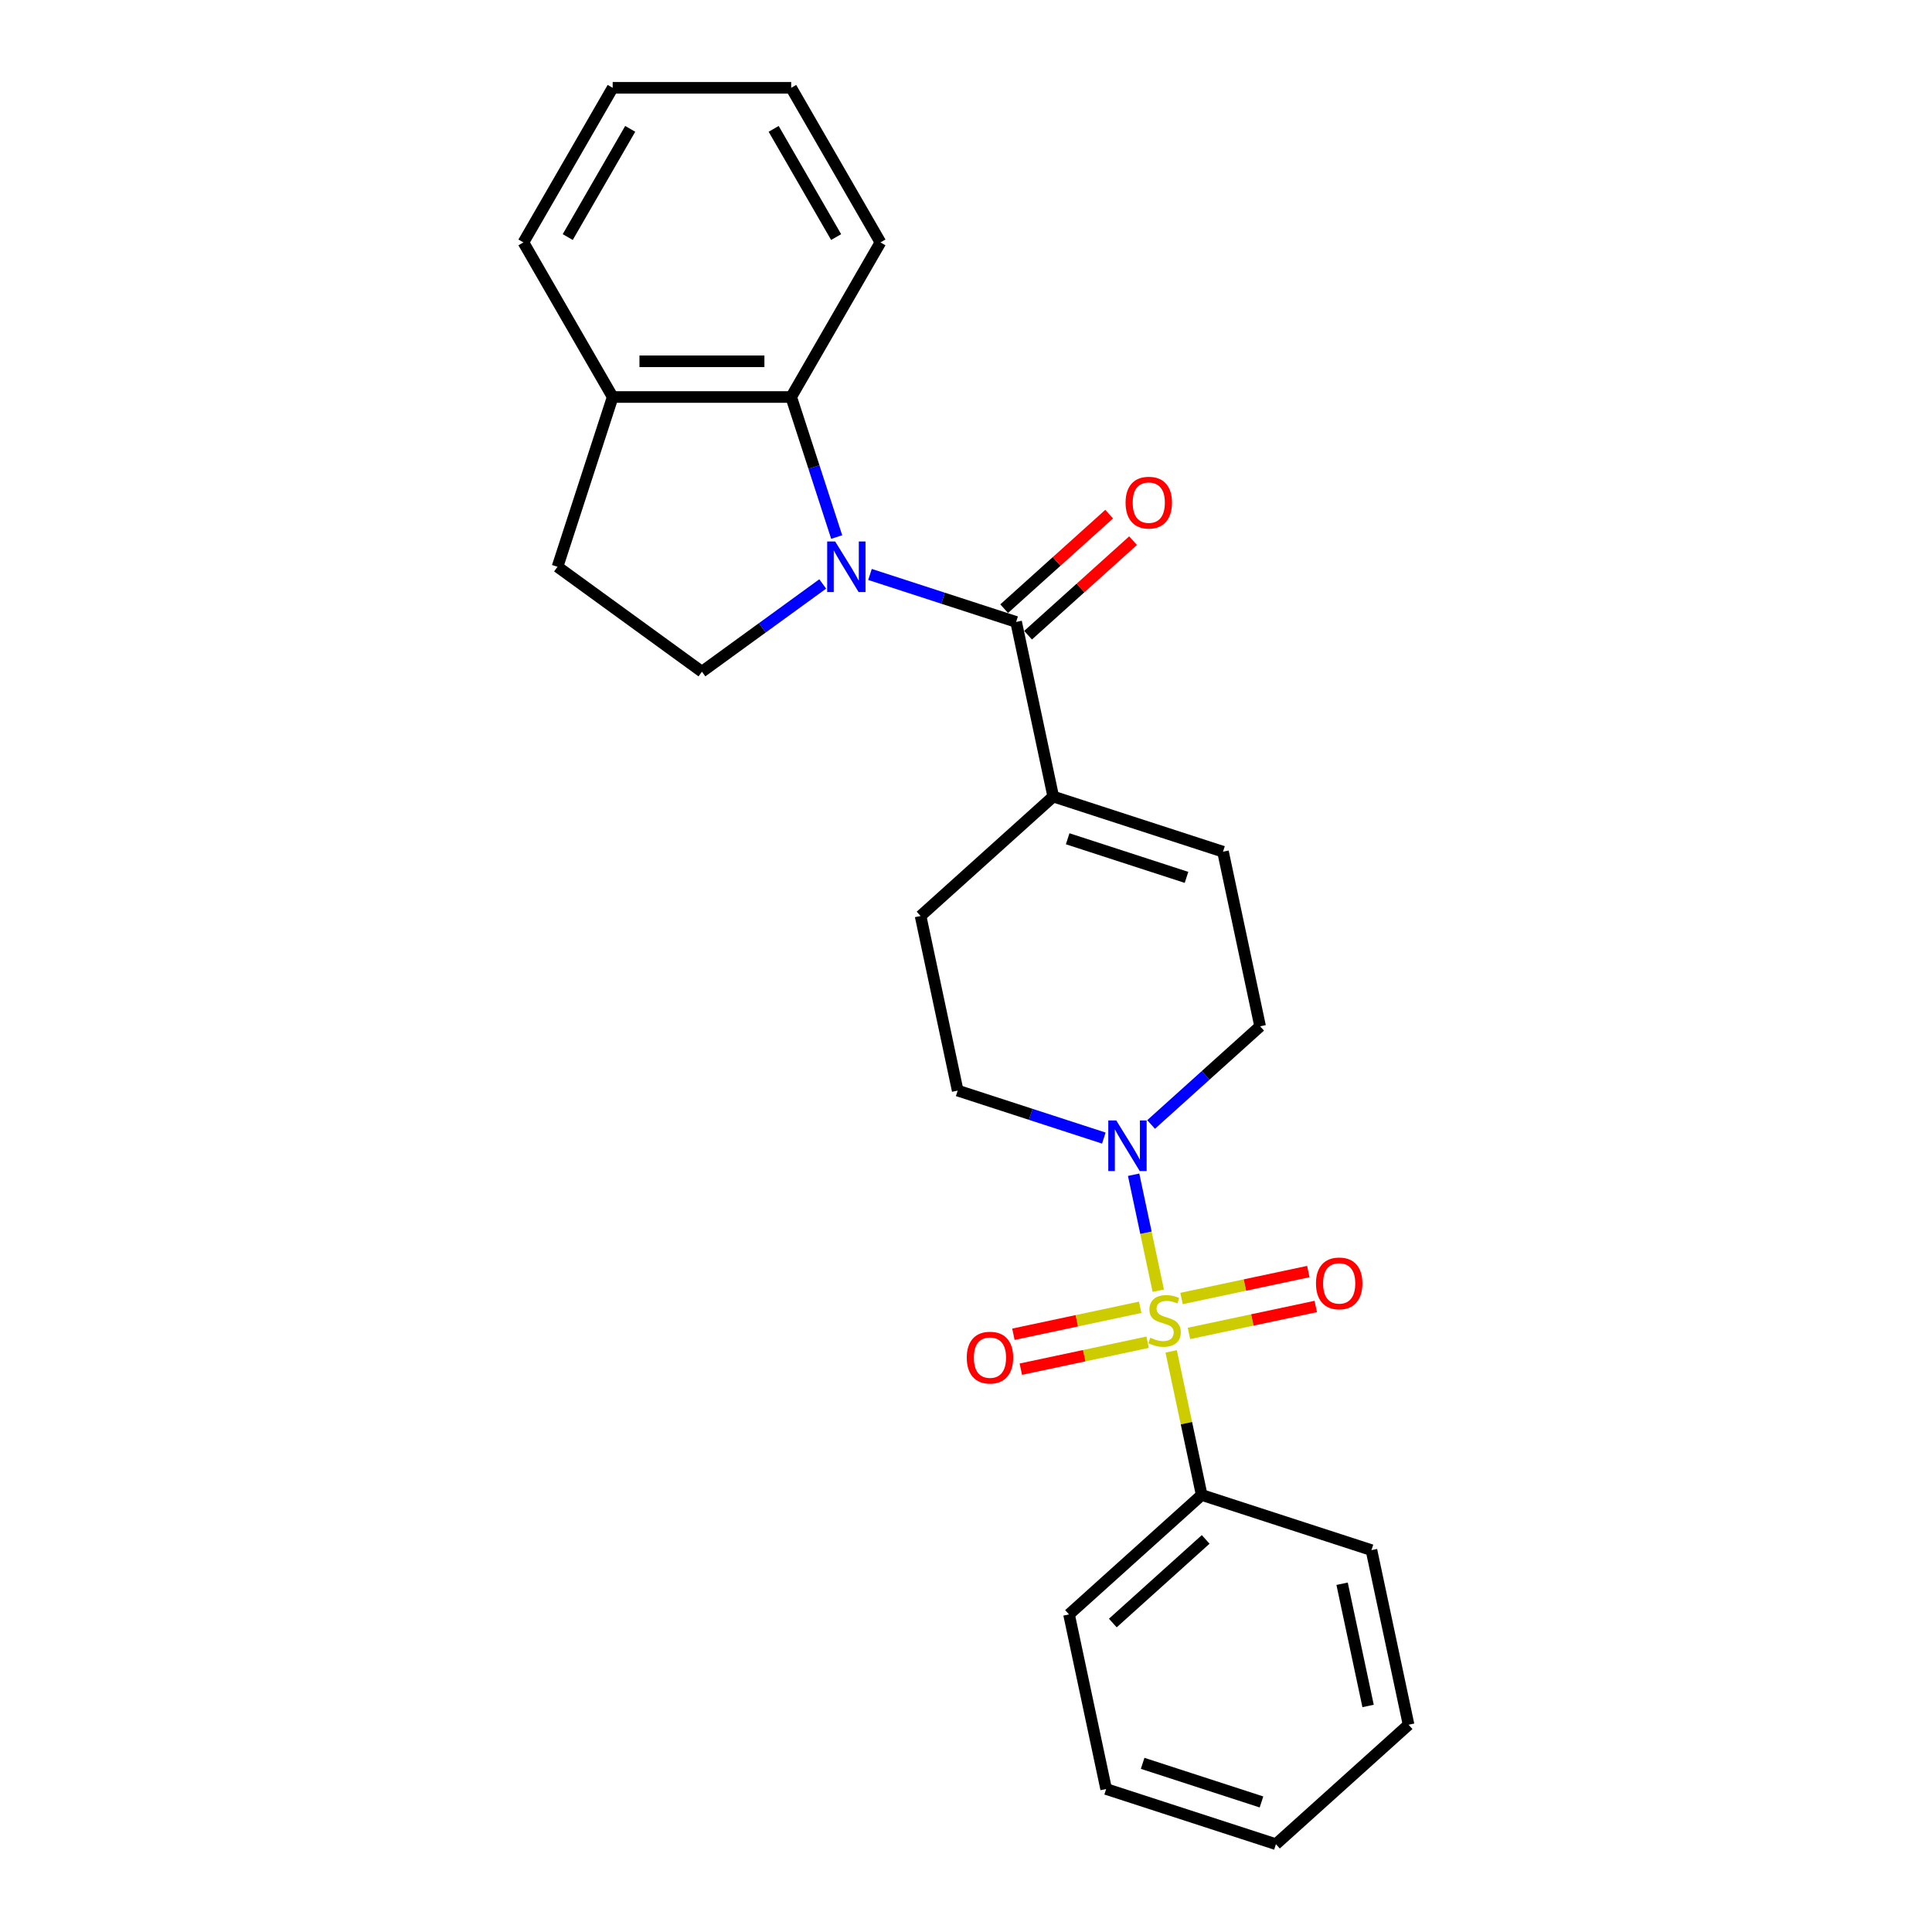 <?xml version='1.0' encoding='iso-8859-1'?>
<svg version='1.1' baseProfile='full'
              xmlns='http://www.w3.org/2000/svg'
                      xmlns:rdkit='http://www.rdkit.org/xml'
                      xmlns:xlink='http://www.w3.org/1999/xlink'
                  xml:space='preserve'
width='1000px' height='1000px' viewBox='0 0 1000 1000'>
<!-- END OF HEADER -->
<rect style='opacity:1.0;fill:#FFFFFF;stroke:none' width='1000' height='1000' x='0' y='0'> </rect>
<path class='bond-2' d='M 599.518,668.061 L 593.139,638.051' style='fill:none;fill-rule:evenodd;stroke:#CCCC00;stroke-width:6px;stroke-linecap:butt;stroke-linejoin:miter;stroke-opacity:1' />
<path class='bond-2' d='M 593.139,638.051 L 586.761,608.041' style='fill:none;fill-rule:evenodd;stroke:#0000FF;stroke-width:6px;stroke-linecap:butt;stroke-linejoin:miter;stroke-opacity:1' />
<path class='bond-7' d='M 615.403,690.18 L 648.217,683.205' style='fill:none;fill-rule:evenodd;stroke:#CCCC00;stroke-width:6px;stroke-linecap:butt;stroke-linejoin:miter;stroke-opacity:1' />
<path class='bond-7' d='M 648.217,683.205 L 681.032,676.231' style='fill:none;fill-rule:evenodd;stroke:#FF0000;stroke-width:6px;stroke-linecap:butt;stroke-linejoin:miter;stroke-opacity:1' />
<path class='bond-7' d='M 611.561,672.105 L 644.375,665.13' style='fill:none;fill-rule:evenodd;stroke:#CCCC00;stroke-width:6px;stroke-linecap:butt;stroke-linejoin:miter;stroke-opacity:1' />
<path class='bond-7' d='M 644.375,665.13 L 677.19,658.155' style='fill:none;fill-rule:evenodd;stroke:#FF0000;stroke-width:6px;stroke-linecap:butt;stroke-linejoin:miter;stroke-opacity:1' />
<path class='bond-8' d='M 590.162,676.654 L 557.347,683.629' style='fill:none;fill-rule:evenodd;stroke:#CCCC00;stroke-width:6px;stroke-linecap:butt;stroke-linejoin:miter;stroke-opacity:1' />
<path class='bond-8' d='M 557.347,683.629 L 524.533,690.604' style='fill:none;fill-rule:evenodd;stroke:#FF0000;stroke-width:6px;stroke-linecap:butt;stroke-linejoin:miter;stroke-opacity:1' />
<path class='bond-8' d='M 594.004,694.729 L 561.189,701.704' style='fill:none;fill-rule:evenodd;stroke:#CCCC00;stroke-width:6px;stroke-linecap:butt;stroke-linejoin:miter;stroke-opacity:1' />
<path class='bond-8' d='M 561.189,701.704 L 528.375,708.679' style='fill:none;fill-rule:evenodd;stroke:#FF0000;stroke-width:6px;stroke-linecap:butt;stroke-linejoin:miter;stroke-opacity:1' />
<path class='bond-9' d='M 606.196,699.475 L 614.094,736.634' style='fill:none;fill-rule:evenodd;stroke:#CCCC00;stroke-width:6px;stroke-linecap:butt;stroke-linejoin:miter;stroke-opacity:1' />
<path class='bond-9' d='M 614.094,736.634 L 621.992,773.793' style='fill:none;fill-rule:evenodd;stroke:#000000;stroke-width:6px;stroke-linecap:butt;stroke-linejoin:miter;stroke-opacity:1' />
<path class='bond-0' d='M 450.302,297.336 L 488.122,309.624' style='fill:none;fill-rule:evenodd;stroke:#0000FF;stroke-width:6px;stroke-linecap:butt;stroke-linejoin:miter;stroke-opacity:1' />
<path class='bond-0' d='M 488.122,309.624 L 525.942,321.912' style='fill:none;fill-rule:evenodd;stroke:#000000;stroke-width:6px;stroke-linecap:butt;stroke-linejoin:miter;stroke-opacity:1' />
<path class='bond-3' d='M 433.068,277.968 L 421.292,241.728' style='fill:none;fill-rule:evenodd;stroke:#0000FF;stroke-width:6px;stroke-linecap:butt;stroke-linejoin:miter;stroke-opacity:1' />
<path class='bond-3' d='M 421.292,241.728 L 409.517,205.488' style='fill:none;fill-rule:evenodd;stroke:#000000;stroke-width:6px;stroke-linecap:butt;stroke-linejoin:miter;stroke-opacity:1' />
<path class='bond-5' d='M 425.836,302.249 L 394.578,324.959' style='fill:none;fill-rule:evenodd;stroke:#0000FF;stroke-width:6px;stroke-linecap:butt;stroke-linejoin:miter;stroke-opacity:1' />
<path class='bond-5' d='M 394.578,324.959 L 363.32,347.669' style='fill:none;fill-rule:evenodd;stroke:#000000;stroke-width:6px;stroke-linecap:butt;stroke-linejoin:miter;stroke-opacity:1' />
<path class='bond-1' d='M 525.942,321.912 L 545.152,412.289' style='fill:none;fill-rule:evenodd;stroke:#000000;stroke-width:6px;stroke-linecap:butt;stroke-linejoin:miter;stroke-opacity:1' />
<path class='bond-11' d='M 532.125,328.779 L 559.295,304.314' style='fill:none;fill-rule:evenodd;stroke:#000000;stroke-width:6px;stroke-linecap:butt;stroke-linejoin:miter;stroke-opacity:1' />
<path class='bond-11' d='M 559.295,304.314 L 586.466,279.849' style='fill:none;fill-rule:evenodd;stroke:#FF0000;stroke-width:6px;stroke-linecap:butt;stroke-linejoin:miter;stroke-opacity:1' />
<path class='bond-11' d='M 519.76,315.046 L 546.931,290.581' style='fill:none;fill-rule:evenodd;stroke:#000000;stroke-width:6px;stroke-linecap:butt;stroke-linejoin:miter;stroke-opacity:1' />
<path class='bond-11' d='M 546.931,290.581 L 574.101,266.117' style='fill:none;fill-rule:evenodd;stroke:#FF0000;stroke-width:6px;stroke-linecap:butt;stroke-linejoin:miter;stroke-opacity:1' />
<path class='bond-10' d='M 595.805,582.026 L 624.02,556.621' style='fill:none;fill-rule:evenodd;stroke:#0000FF;stroke-width:6px;stroke-linecap:butt;stroke-linejoin:miter;stroke-opacity:1' />
<path class='bond-10' d='M 624.02,556.621 L 652.235,531.216' style='fill:none;fill-rule:evenodd;stroke:#000000;stroke-width:6px;stroke-linecap:butt;stroke-linejoin:miter;stroke-opacity:1' />
<path class='bond-13' d='M 571.339,589.066 L 533.519,576.778' style='fill:none;fill-rule:evenodd;stroke:#0000FF;stroke-width:6px;stroke-linecap:butt;stroke-linejoin:miter;stroke-opacity:1' />
<path class='bond-13' d='M 533.519,576.778 L 495.699,564.489' style='fill:none;fill-rule:evenodd;stroke:#000000;stroke-width:6px;stroke-linecap:butt;stroke-linejoin:miter;stroke-opacity:1' />
<path class='bond-12' d='M 409.517,205.488 L 317.122,205.488' style='fill:none;fill-rule:evenodd;stroke:#000000;stroke-width:6px;stroke-linecap:butt;stroke-linejoin:miter;stroke-opacity:1' />
<path class='bond-12' d='M 395.658,187.009 L 330.981,187.009' style='fill:none;fill-rule:evenodd;stroke:#000000;stroke-width:6px;stroke-linecap:butt;stroke-linejoin:miter;stroke-opacity:1' />
<path class='bond-16' d='M 409.517,205.488 L 455.715,125.471' style='fill:none;fill-rule:evenodd;stroke:#000000;stroke-width:6px;stroke-linecap:butt;stroke-linejoin:miter;stroke-opacity:1' />
<path class='bond-4' d='M 545.152,412.289 L 476.489,474.113' style='fill:none;fill-rule:evenodd;stroke:#000000;stroke-width:6px;stroke-linecap:butt;stroke-linejoin:miter;stroke-opacity:1' />
<path class='bond-25' d='M 545.152,412.289 L 633.025,440.84' style='fill:none;fill-rule:evenodd;stroke:#000000;stroke-width:6px;stroke-linecap:butt;stroke-linejoin:miter;stroke-opacity:1' />
<path class='bond-25' d='M 552.623,434.146 L 614.134,454.132' style='fill:none;fill-rule:evenodd;stroke:#000000;stroke-width:6px;stroke-linecap:butt;stroke-linejoin:miter;stroke-opacity:1' />
<path class='bond-15' d='M 363.32,347.669 L 288.57,293.361' style='fill:none;fill-rule:evenodd;stroke:#000000;stroke-width:6px;stroke-linecap:butt;stroke-linejoin:miter;stroke-opacity:1' />
<path class='bond-6' d='M 633.025,440.84 L 652.235,531.216' style='fill:none;fill-rule:evenodd;stroke:#000000;stroke-width:6px;stroke-linecap:butt;stroke-linejoin:miter;stroke-opacity:1' />
<path class='bond-17' d='M 621.992,773.793 L 553.329,835.618' style='fill:none;fill-rule:evenodd;stroke:#000000;stroke-width:6px;stroke-linecap:butt;stroke-linejoin:miter;stroke-opacity:1' />
<path class='bond-17' d='M 624.058,796.799 L 575.994,840.077' style='fill:none;fill-rule:evenodd;stroke:#000000;stroke-width:6px;stroke-linecap:butt;stroke-linejoin:miter;stroke-opacity:1' />
<path class='bond-18' d='M 621.992,773.793 L 709.865,802.345' style='fill:none;fill-rule:evenodd;stroke:#000000;stroke-width:6px;stroke-linecap:butt;stroke-linejoin:miter;stroke-opacity:1' />
<path class='bond-19' d='M 317.122,205.488 L 270.925,125.471' style='fill:none;fill-rule:evenodd;stroke:#000000;stroke-width:6px;stroke-linecap:butt;stroke-linejoin:miter;stroke-opacity:1' />
<path class='bond-27' d='M 317.122,205.488 L 288.57,293.361' style='fill:none;fill-rule:evenodd;stroke:#000000;stroke-width:6px;stroke-linecap:butt;stroke-linejoin:miter;stroke-opacity:1' />
<path class='bond-14' d='M 495.699,564.489 L 476.489,474.113' style='fill:none;fill-rule:evenodd;stroke:#000000;stroke-width:6px;stroke-linecap:butt;stroke-linejoin:miter;stroke-opacity:1' />
<path class='bond-20' d='M 455.715,125.471 L 409.517,45.455' style='fill:none;fill-rule:evenodd;stroke:#000000;stroke-width:6px;stroke-linecap:butt;stroke-linejoin:miter;stroke-opacity:1' />
<path class='bond-20' d='M 432.782,122.708 L 400.444,66.697' style='fill:none;fill-rule:evenodd;stroke:#000000;stroke-width:6px;stroke-linecap:butt;stroke-linejoin:miter;stroke-opacity:1' />
<path class='bond-23' d='M 553.329,835.618 L 572.539,925.994' style='fill:none;fill-rule:evenodd;stroke:#000000;stroke-width:6px;stroke-linecap:butt;stroke-linejoin:miter;stroke-opacity:1' />
<path class='bond-22' d='M 709.865,802.345 L 729.075,892.721' style='fill:none;fill-rule:evenodd;stroke:#000000;stroke-width:6px;stroke-linecap:butt;stroke-linejoin:miter;stroke-opacity:1' />
<path class='bond-22' d='M 694.672,819.743 L 708.119,883.007' style='fill:none;fill-rule:evenodd;stroke:#000000;stroke-width:6px;stroke-linecap:butt;stroke-linejoin:miter;stroke-opacity:1' />
<path class='bond-28' d='M 270.925,125.471 L 317.122,45.455' style='fill:none;fill-rule:evenodd;stroke:#000000;stroke-width:6px;stroke-linecap:butt;stroke-linejoin:miter;stroke-opacity:1' />
<path class='bond-28' d='M 293.858,122.708 L 326.196,66.697' style='fill:none;fill-rule:evenodd;stroke:#000000;stroke-width:6px;stroke-linecap:butt;stroke-linejoin:miter;stroke-opacity:1' />
<path class='bond-21' d='M 409.517,45.455 L 317.122,45.455' style='fill:none;fill-rule:evenodd;stroke:#000000;stroke-width:6px;stroke-linecap:butt;stroke-linejoin:miter;stroke-opacity:1' />
<path class='bond-24' d='M 729.075,892.721 L 660.412,954.545' style='fill:none;fill-rule:evenodd;stroke:#000000;stroke-width:6px;stroke-linecap:butt;stroke-linejoin:miter;stroke-opacity:1' />
<path class='bond-26' d='M 572.539,925.994 L 660.412,954.545' style='fill:none;fill-rule:evenodd;stroke:#000000;stroke-width:6px;stroke-linecap:butt;stroke-linejoin:miter;stroke-opacity:1' />
<path class='bond-26' d='M 591.431,912.702 L 652.942,932.688' style='fill:none;fill-rule:evenodd;stroke:#000000;stroke-width:6px;stroke-linecap:butt;stroke-linejoin:miter;stroke-opacity:1' />
<path  class='atom-0' d='M 595.391 692.398
Q 595.686 692.509, 596.906 693.026
Q 598.126 693.544, 599.456 693.876
Q 600.824 694.172, 602.154 694.172
Q 604.63 694.172, 606.072 692.989
Q 607.513 691.77, 607.513 689.663
Q 607.513 688.222, 606.774 687.335
Q 606.072 686.448, 604.963 685.967
Q 603.854 685.487, 602.006 684.932
Q 599.678 684.23, 598.273 683.565
Q 596.906 682.9, 595.908 681.495
Q 594.947 680.091, 594.947 677.725
Q 594.947 674.436, 597.165 672.404
Q 599.419 670.371, 603.854 670.371
Q 606.885 670.371, 610.322 671.812
L 609.472 674.658
Q 606.33 673.364, 603.965 673.364
Q 601.415 673.364, 600.01 674.436
Q 598.606 675.471, 598.643 677.282
Q 598.643 678.686, 599.345 679.536
Q 600.084 680.386, 601.119 680.867
Q 602.191 681.347, 603.965 681.902
Q 606.33 682.641, 607.735 683.38
Q 609.139 684.119, 610.137 685.635
Q 611.172 687.113, 611.172 689.663
Q 611.172 693.285, 608.733 695.244
Q 606.33 697.165, 602.302 697.165
Q 599.973 697.165, 598.199 696.648
Q 596.462 696.168, 594.393 695.318
L 595.391 692.398
' fill='#CCCC00'/>
<path  class='atom-1' d='M 432.285 280.278
L 440.859 294.137
Q 441.709 295.504, 443.077 297.981
Q 444.444 300.457, 444.518 300.605
L 444.518 280.278
L 447.992 280.278
L 447.992 306.444
L 444.407 306.444
L 435.205 291.291
Q 434.133 289.517, 432.987 287.484
Q 431.879 285.452, 431.546 284.823
L 431.546 306.444
L 428.146 306.444
L 428.146 280.278
L 432.285 280.278
' fill='#0000FF'/>
<path  class='atom-3' d='M 577.788 579.958
L 586.363 593.817
Q 587.213 595.184, 588.58 597.661
Q 589.948 600.137, 590.021 600.285
L 590.021 579.958
L 593.495 579.958
L 593.495 606.124
L 589.911 606.124
L 580.708 590.971
Q 579.636 589.197, 578.491 587.165
Q 577.382 585.132, 577.049 584.504
L 577.049 606.124
L 573.649 606.124
L 573.649 579.958
L 577.788 579.958
' fill='#0000FF'/>
<path  class='atom-8' d='M 681.147 664.281
Q 681.147 657.998, 684.252 654.487
Q 687.356 650.976, 693.158 650.976
Q 698.961 650.976, 702.065 654.487
Q 705.17 657.998, 705.17 664.281
Q 705.17 670.638, 702.028 674.26
Q 698.887 677.845, 693.158 677.845
Q 687.393 677.845, 684.252 674.26
Q 681.147 670.675, 681.147 664.281
M 693.158 674.888
Q 697.15 674.888, 699.293 672.227
Q 701.474 669.529, 701.474 664.281
Q 701.474 659.144, 699.293 656.557
Q 697.15 653.933, 693.158 653.933
Q 689.167 653.933, 686.986 656.52
Q 684.843 659.107, 684.843 664.281
Q 684.843 669.566, 686.986 672.227
Q 689.167 674.888, 693.158 674.888
' fill='#FF0000'/>
<path  class='atom-9' d='M 500.395 702.701
Q 500.395 696.418, 503.499 692.907
Q 506.604 689.396, 512.406 689.396
Q 518.209 689.396, 521.313 692.907
Q 524.418 696.418, 524.418 702.701
Q 524.418 709.058, 521.276 712.68
Q 518.135 716.265, 512.406 716.265
Q 506.641 716.265, 503.499 712.68
Q 500.395 709.095, 500.395 702.701
M 512.406 713.308
Q 516.398 713.308, 518.541 710.647
Q 520.722 707.949, 520.722 702.701
Q 520.722 697.564, 518.541 694.977
Q 516.398 692.353, 512.406 692.353
Q 508.415 692.353, 506.234 694.94
Q 504.091 697.527, 504.091 702.701
Q 504.091 707.986, 506.234 710.647
Q 508.415 713.308, 512.406 713.308
' fill='#FF0000'/>
<path  class='atom-12' d='M 582.594 260.162
Q 582.594 253.879, 585.698 250.368
Q 588.803 246.857, 594.605 246.857
Q 600.408 246.857, 603.512 250.368
Q 606.617 253.879, 606.617 260.162
Q 606.617 266.519, 603.475 270.141
Q 600.334 273.726, 594.605 273.726
Q 588.84 273.726, 585.698 270.141
Q 582.594 266.556, 582.594 260.162
M 594.605 270.769
Q 598.597 270.769, 600.74 268.108
Q 602.921 265.41, 602.921 260.162
Q 602.921 255.025, 600.74 252.438
Q 598.597 249.814, 594.605 249.814
Q 590.614 249.814, 588.433 252.401
Q 586.29 254.988, 586.29 260.162
Q 586.29 265.447, 588.433 268.108
Q 590.614 270.769, 594.605 270.769
' fill='#FF0000'/>
</svg>
